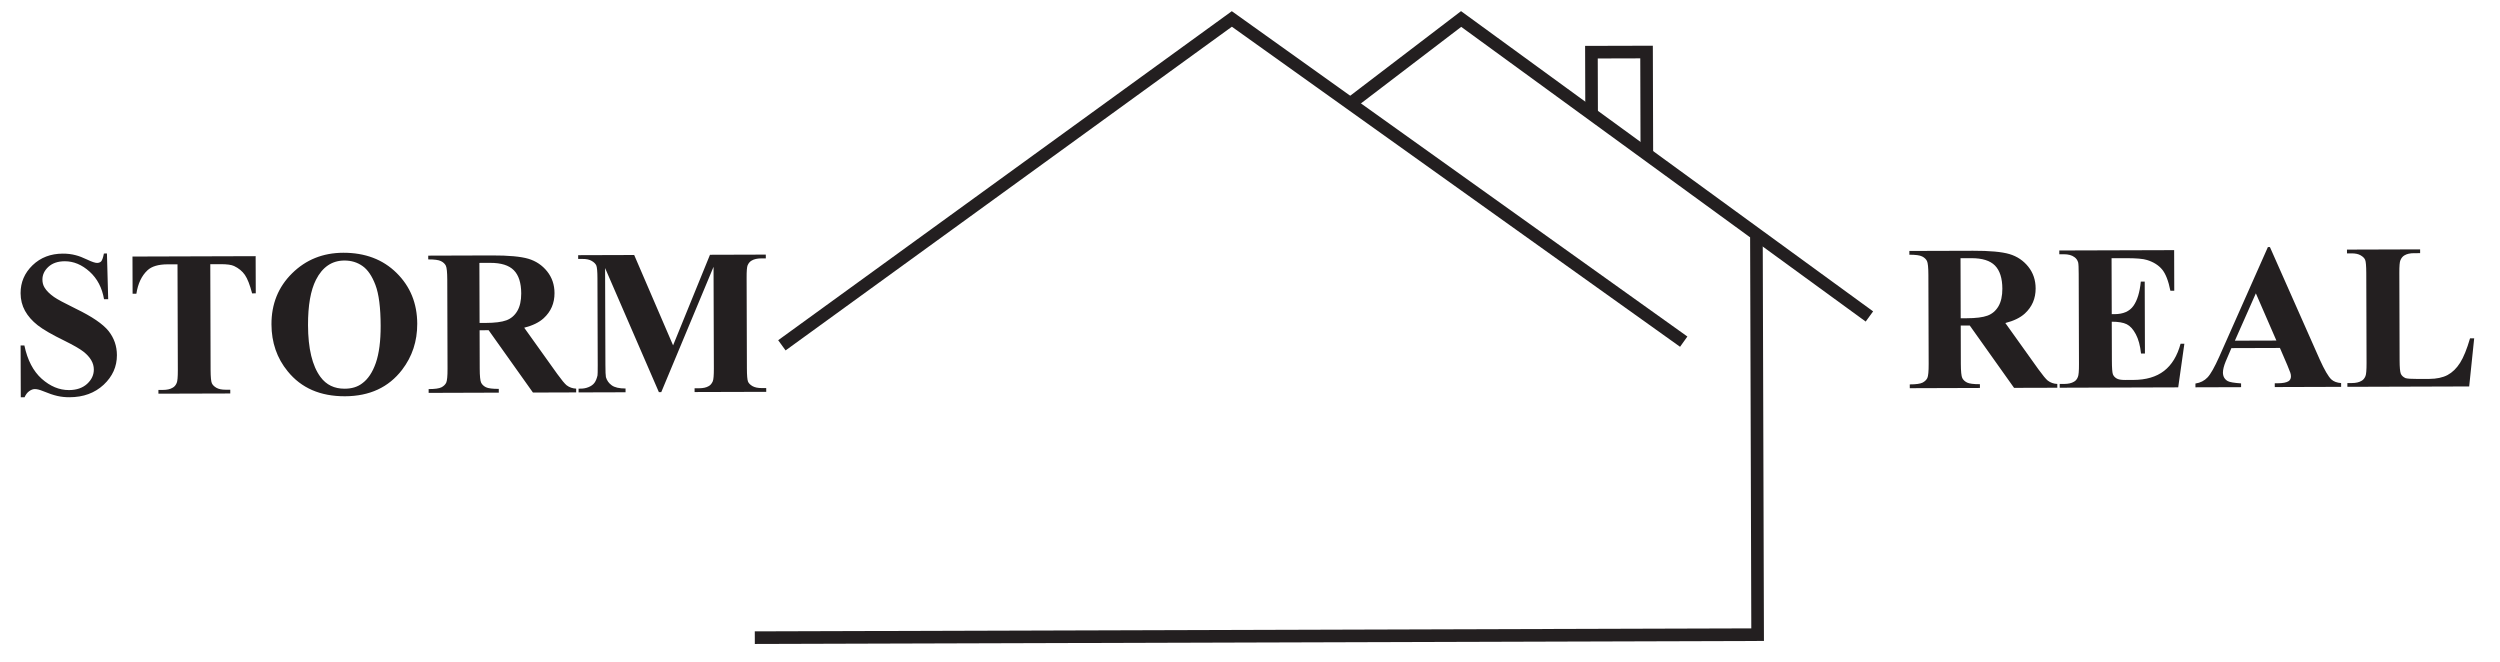 <?xml version="1.0" encoding="UTF-8"?>
<svg xmlns="http://www.w3.org/2000/svg" xmlns:xlink="http://www.w3.org/1999/xlink" width="562.156pt" height="148.89pt" viewBox="0 0 562.156 148.89" version="1.1">
<defs>
<clipPath id="clip1">
  <path d="M 212 0 L 513 0 L 513 148.891 L 212 148.891 Z M 212 0 "/>
</clipPath>
<clipPath id="clip2">
  <path d="M -13.801 662.793 L 582.199 660.957 L 579.605 -181.043 L -16.395 -179.207 Z M -13.801 662.793 "/>
</clipPath>
<clipPath id="clip3">
  <path d="M 265 0 L 463 0 L 463 127 L 265 127 Z M 265 0 "/>
</clipPath>
<clipPath id="clip4">
  <path d="M -13.801 662.793 L 582.199 660.957 L 579.605 -181.043 L -16.395 -179.207 Z M -13.801 662.793 "/>
</clipPath>
<clipPath id="clip5">
  <path d="M 77 0 L 488 0 L 488 148.891 L 77 148.891 Z M 77 0 "/>
</clipPath>
<clipPath id="clip6">
  <path d="M -13.801 662.793 L 582.199 660.957 L 579.605 -181.043 L -16.395 -179.207 Z M -13.801 662.793 "/>
</clipPath>
<clipPath id="clip7">
  <path d="M 83 0 L 471 0 L 471 148.891 L 83 148.891 Z M 83 0 "/>
</clipPath>
<clipPath id="clip8">
  <path d="M -13.801 662.793 L 582.199 660.957 L 579.605 -181.043 L -16.395 -179.207 Z M -13.801 662.793 "/>
</clipPath>
<clipPath id="clip9">
  <path d="M 4 56 L 173 56 L 173 90 L 4 90 Z M 4 56 "/>
</clipPath>
<clipPath id="clip10">
  <path d="M -13.801 662.793 L 582.199 660.957 L 579.605 -181.043 L -16.395 -179.207 Z M -13.801 662.793 "/>
</clipPath>
<clipPath id="clip11">
  <path d="M 429 55 L 557 55 L 557 88 L 429 88 Z M 429 55 "/>
</clipPath>
<clipPath id="clip12">
  <path d="M -13.801 662.793 L 582.199 660.957 L 579.605 -181.043 L -16.395 -179.207 Z M -13.801 662.793 "/>
</clipPath>
</defs>
<g id="surface1">
<g clip-path="url(#clip1)" clip-rule="nonzero">
<g clip-path="url(#clip2)" clip-rule="evenodd">
<path style="fill:none;stroke-width:2.835;stroke-linecap:butt;stroke-linejoin:miter;stroke:rgb(13.73%,12.16%,12.549%);stroke-opacity:1;stroke-miterlimit:22.926;" d="M 0.002 -0 C 8.107 6.147 16.212 12.297 24.317 18.444 C 54.849 -3.943 85.386 -26.33 115.922 -48.721 " transform="matrix(1,-0.003,-0.003,-1,304.291,22.789)"/>
</g>
</g>
<g clip-path="url(#clip3)" clip-rule="nonzero">
<g clip-path="url(#clip4)" clip-rule="evenodd">
<path style="fill:none;stroke-width:2.835;stroke-linecap:butt;stroke-linejoin:miter;stroke:rgb(13.73%,12.16%,12.549%);stroke-opacity:1;stroke-miterlimit:22.926;" d="M -0.001 0.001 C 0.002 4.774 0.001 9.548 -0 14.321 C 4.133 14.32 8.262 14.319 12.395 14.318 C 12.395 6.767 12.395 -0.78 12.391 -8.33 " transform="matrix(1,-0.003,-0.003,-1,357.896,26.055)"/>
</g>
</g>
<g clip-path="url(#clip5)" clip-rule="nonzero">
<g clip-path="url(#clip6)" clip-rule="evenodd">
<path style="fill:none;stroke-width:2.835;stroke-linecap:butt;stroke-linejoin:miter;stroke:rgb(13.73%,12.16%,12.549%);stroke-opacity:1;stroke-miterlimit:22.926;" d="M -0 0.001 C 0.002 -29.803 -0 -59.604 0.002 -89.409 C -75.166 -89.408 -150.33 -89.406 -225.494 -89.409 " transform="matrix(1,-0.003,-0.003,-1,394.953,53.302)"/>
</g>
</g>
<g clip-path="url(#clip7)" clip-rule="nonzero">
<g clip-path="url(#clip8)" clip-rule="evenodd">
<path style="fill:none;stroke-width:2.835;stroke-linecap:butt;stroke-linejoin:miter;stroke:rgb(13.73%,12.16%,12.549%);stroke-opacity:1;stroke-miterlimit:22.926;" d="M -0.001 -0.002 C 33.796 24.359 67.594 48.72 101.396 73.08 C 135.192 48.793 168.988 24.505 202.788 0.213 " transform="matrix(1,-0.003,-0.003,-1,175.818,77.647)"/>
</g>
</g>
<g clip-path="url(#clip9)" clip-rule="nonzero">
<g clip-path="url(#clip10)" clip-rule="evenodd">
<path style=" stroke:none;fill-rule:nonzero;fill:rgb(13.73%,12.16%,12.549%);fill-opacity:1;" d="M 24.047 57 L 24.328 67.285 L 23.395 67.285 C 22.953 64.703 21.875 62.641 20.141 61.074 C 18.41 59.516 16.547 58.742 14.551 58.746 C 13.008 58.754 11.785 59.172 10.879 60.004 C 9.984 60.836 9.535 61.793 9.539 62.863 C 9.539 63.539 9.695 64.145 10.027 64.676 C 10.453 65.387 11.168 66.09 12.145 66.781 C 12.859 67.289 14.504 68.172 17.074 69.43 C 20.695 71.184 23.141 72.855 24.41 74.43 C 25.66 76.012 26.281 77.82 26.289 79.855 C 26.297 82.434 25.301 84.656 23.301 86.523 C 21.297 88.379 18.746 89.316 15.637 89.324 C 14.672 89.328 13.758 89.234 12.898 89.035 C 12.027 88.844 10.938 88.469 9.645 87.934 C 8.898 87.629 8.301 87.484 7.828 87.488 C 7.434 87.488 7.02 87.633 6.586 87.945 C 6.152 88.242 5.797 88.707 5.52 89.328 L 4.672 89.328 L 4.633 77.688 L 5.484 77.684 C 6.168 80.961 7.469 83.457 9.375 85.168 C 11.289 86.867 13.328 87.723 15.52 87.715 C 17.215 87.707 18.566 87.242 19.586 86.32 C 20.594 85.391 21.102 84.32 21.098 83.094 C 21.098 82.352 20.902 81.648 20.504 80.977 C 20.105 80.301 19.516 79.656 18.723 79.043 C 17.938 78.438 16.547 77.629 14.547 76.641 C 11.734 75.273 9.715 74.109 8.48 73.141 C 7.242 72.168 6.293 71.094 5.625 69.898 C 4.965 68.703 4.633 67.383 4.629 65.926 C 4.621 63.488 5.52 61.391 7.316 59.648 C 9.125 57.906 11.391 57.039 14.121 57.031 C 15.145 57.027 16.109 57.141 17.035 57.391 C 17.75 57.57 18.629 57.906 19.652 58.395 C 20.676 58.883 21.402 59.121 21.816 59.121 C 22.211 59.121 22.52 59.004 22.75 58.773 C 22.973 58.527 23.184 57.941 23.363 57.004 Z M 57.484 57.602 L 57.512 65.965 L 56.691 65.969 C 56.191 64.051 55.648 62.664 55.066 61.816 C 54.477 60.969 53.664 60.305 52.629 59.816 C 52.039 59.539 51.035 59.398 49.609 59.402 L 47.285 59.41 L 47.355 83.207 C 47.363 84.789 47.461 85.781 47.637 86.176 C 47.82 86.574 48.16 86.91 48.672 87.207 C 49.184 87.496 49.879 87.637 50.766 87.633 L 51.777 87.633 L 51.781 88.48 L 35.625 88.527 L 35.621 87.68 L 36.633 87.68 C 37.539 87.676 38.266 87.52 38.812 87.188 C 39.207 86.984 39.516 86.629 39.734 86.113 C 39.906 85.738 39.992 84.773 39.988 83.23 L 39.914 59.434 L 37.676 59.438 C 35.602 59.445 34.098 59.895 33.156 60.785 C 31.848 62.012 31.016 63.77 30.664 66.051 L 29.816 66.051 L 29.789 57.688 Z M 77.18 56.836 C 82.102 56.824 86.098 58.336 89.176 61.375 C 92.262 64.422 93.809 68.227 93.82 72.809 C 93.832 76.727 92.695 80.172 90.41 83.16 C 87.383 87.105 83.105 89.086 77.57 89.105 C 72.023 89.121 67.734 87.254 64.691 83.492 C 62.273 80.547 61.055 77.02 61.043 72.941 C 61.027 68.359 62.57 64.531 65.676 61.465 C 68.793 58.387 72.629 56.852 77.18 56.836 Z M 77.445 58.582 C 74.641 58.59 72.5 60.047 71.043 62.926 C 69.848 65.293 69.25 68.68 69.262 73.105 C 69.277 78.383 70.215 82.27 72.066 84.77 C 73.375 86.543 75.18 87.414 77.504 87.406 C 79.07 87.402 80.371 87.012 81.398 86.238 C 82.738 85.277 83.773 83.73 84.512 81.598 C 85.246 79.465 85.605 76.684 85.594 73.258 C 85.582 69.168 85.195 66.113 84.426 64.09 C 83.66 62.066 82.691 60.641 81.512 59.816 C 80.34 58.988 78.988 58.578 77.445 58.582 Z M 107.844 74.262 L 107.871 82.875 C 107.875 84.555 107.984 85.613 108.188 86.047 C 108.402 86.48 108.758 86.82 109.273 87.078 C 109.773 87.328 110.738 87.449 112.156 87.445 L 112.16 88.293 L 96.387 88.344 L 96.383 87.492 C 97.793 87.488 98.758 87.352 99.266 87.09 C 99.77 86.828 100.125 86.477 100.336 86.055 C 100.535 85.629 100.641 84.578 100.633 82.898 L 100.574 62.891 C 100.566 61.211 100.457 60.172 100.254 59.746 C 100.039 59.324 99.684 58.977 99.16 58.719 C 98.641 58.449 97.684 58.328 96.293 58.332 L 96.293 57.484 L 110.617 57.438 C 114.352 57.426 117.082 57.68 118.801 58.184 C 120.527 58.703 121.938 59.652 123.035 61.027 C 124.137 62.414 124.684 64.031 124.688 65.906 C 124.695 68.18 123.883 70.062 122.246 71.562 C 121.215 72.504 119.762 73.211 117.875 73.691 L 125.312 84.098 C 126.293 85.453 127 86.301 127.414 86.637 C 128.035 87.105 128.75 87.355 129.559 87.391 L 129.562 88.238 L 119.84 88.27 L 109.879 74.254 Z M 107.797 59.117 L 107.84 72.621 L 109.141 72.617 C 111.254 72.609 112.824 72.414 113.875 72.023 C 114.914 71.633 115.734 70.938 116.328 69.922 C 116.914 68.918 117.207 67.594 117.203 65.977 C 117.195 63.621 116.641 61.887 115.547 60.773 C 114.453 59.656 112.676 59.102 110.227 59.109 Z M 151.352 77.66 L 159.648 57.289 L 172.199 57.25 L 172.203 58.098 L 171.211 58.102 C 170.305 58.105 169.578 58.262 169.039 58.582 C 168.645 58.793 168.328 59.152 168.109 59.664 C 167.953 60.02 167.879 60.977 167.887 62.52 L 167.949 82.836 C 167.953 84.418 168.043 85.41 168.199 85.805 C 168.363 86.199 168.703 86.535 169.223 86.836 C 169.746 87.121 170.43 87.266 171.301 87.262 L 172.293 87.262 L 172.297 88.109 L 156.188 88.156 L 156.184 87.309 L 157.195 87.305 C 158.102 87.305 158.824 87.145 159.375 86.816 C 159.75 86.613 160.047 86.254 160.277 85.742 C 160.441 85.367 160.523 84.402 160.52 82.859 L 160.449 59.996 L 148.691 88.18 L 148.16 88.184 L 136.062 60.273 L 136.133 81.996 C 136.137 83.531 136.176 84.457 136.246 84.797 C 136.461 85.555 136.895 86.172 137.555 86.645 C 138.211 87.121 139.254 87.363 140.66 87.359 L 140.664 88.207 L 130.102 88.238 L 130.098 87.391 L 130.406 87.391 C 131.102 87.406 131.75 87.297 132.328 87.055 C 132.914 86.82 133.355 86.5 133.656 86.105 C 133.953 85.707 134.184 85.16 134.355 84.434 C 134.391 84.289 134.41 83.52 134.406 82.117 L 134.344 62.625 C 134.34 61.062 134.25 60.086 134.086 59.691 C 133.91 59.305 133.57 58.969 133.059 58.672 C 132.547 58.363 131.859 58.223 130.992 58.227 L 130.008 58.227 L 130.008 57.379 L 142.605 57.34 Z M 151.352 77.66 "/>
</g>
</g>
<g clip-path="url(#clip11)" clip-rule="nonzero">
<g clip-path="url(#clip12)" clip-rule="evenodd">
<path style=" stroke:none;fill-rule:nonzero;fill:rgb(13.73%,12.16%,12.549%);fill-opacity:1;" d="M 440.895 73.207 L 440.918 81.82 C 440.926 83.5 441.035 84.562 441.238 84.996 C 441.453 85.43 441.809 85.766 442.32 86.023 C 442.824 86.273 443.789 86.395 445.207 86.391 L 445.211 87.238 L 429.438 87.289 L 429.434 86.438 C 430.844 86.434 431.809 86.297 432.316 86.035 C 432.82 85.773 433.176 85.426 433.387 85 C 433.586 84.574 433.691 83.523 433.684 81.844 L 433.621 61.836 C 433.617 60.16 433.508 59.117 433.305 58.695 C 433.09 58.27 432.734 57.922 432.211 57.664 C 431.688 57.398 430.734 57.273 429.344 57.277 L 429.344 56.43 L 443.668 56.387 C 447.402 56.375 450.133 56.625 451.852 57.133 C 453.578 57.648 454.988 58.598 456.086 59.973 C 457.188 61.359 457.734 62.98 457.738 64.852 C 457.746 67.125 456.934 69.012 455.297 70.512 C 454.266 71.449 452.812 72.156 450.926 72.637 L 458.363 83.043 C 459.344 84.398 460.051 85.246 460.465 85.582 C 461.086 86.051 461.801 86.301 462.609 86.336 L 462.613 87.188 L 452.887 87.215 L 442.93 73.203 Z M 440.848 58.062 L 440.887 71.566 L 442.191 71.562 C 444.305 71.559 445.875 71.359 446.926 70.969 C 447.965 70.582 448.785 69.883 449.379 68.871 C 449.965 67.863 450.258 66.543 450.254 64.922 C 450.246 62.566 449.691 60.832 448.598 59.715 C 447.504 58.602 445.727 58.047 443.277 58.055 Z M 474.812 58.062 L 474.852 70.645 L 475.477 70.641 C 477.438 70.637 478.852 70.012 479.727 68.777 C 480.602 67.539 481.152 65.723 481.387 63.328 L 482.266 63.328 L 482.316 79.496 L 481.438 79.496 C 481.25 77.723 480.859 76.277 480.266 75.16 C 479.676 74.043 478.996 73.293 478.223 72.91 C 477.449 72.527 476.332 72.336 474.855 72.34 L 474.883 81.012 C 474.887 82.73 474.969 83.773 475.105 84.148 C 475.25 84.531 475.52 84.84 475.918 85.082 C 476.312 85.332 476.949 85.445 477.84 85.441 L 479.68 85.434 C 482.555 85.426 484.867 84.754 486.609 83.406 C 488.344 82.07 489.59 80.031 490.332 77.289 L 491.184 77.289 L 489.797 87.102 L 463.152 87.184 L 463.148 86.336 L 464.164 86.332 C 465.07 86.328 465.793 86.172 466.34 85.844 C 466.734 85.641 467.035 85.281 467.234 84.77 C 467.406 84.395 467.492 83.426 467.484 81.883 L 467.422 61.598 C 467.418 60.199 467.379 59.34 467.301 59.023 C 467.152 58.492 466.863 58.09 466.449 57.809 C 465.867 57.379 465.074 57.168 464.074 57.172 L 463.059 57.176 L 463.059 56.324 L 488.883 56.246 L 488.91 65.371 L 488.039 65.375 C 487.598 63.156 486.977 61.559 486.172 60.586 C 485.371 59.625 484.238 58.914 482.789 58.465 C 481.941 58.188 480.348 58.047 478.004 58.055 Z M 512.668 78.242 L 501.758 78.277 L 500.465 81.301 C 500.055 82.305 499.855 83.125 499.855 83.762 C 499.859 84.633 500.207 85.266 500.906 85.68 C 501.32 85.93 502.332 86.098 503.934 86.211 L 503.938 87.059 L 493.672 87.09 L 493.672 86.242 C 494.781 86.074 495.695 85.609 496.395 84.863 C 497.098 84.117 497.973 82.562 499.027 80.207 L 509.965 55.555 L 510.418 55.551 L 521.609 80.812 C 522.688 83.199 523.57 84.711 524.246 85.328 C 524.762 85.797 525.484 86.066 526.43 86.141 L 526.434 86.988 L 511.512 87.035 L 511.508 86.188 L 512.125 86.184 C 513.312 86.18 514.148 86.023 514.641 85.695 C 514.977 85.453 515.148 85.094 515.148 84.621 C 515.148 84.363 515.098 84.082 515.004 83.801 C 514.961 83.648 514.738 83.082 514.32 82.078 Z M 511.875 76.578 L 507.258 65.961 L 502.543 76.605 Z M 556.352 76.074 L 555.227 86.898 L 527.84 86.984 L 527.84 86.137 L 528.852 86.133 C 529.738 86.129 530.453 85.973 531 85.645 C 531.395 85.441 531.695 85.082 531.906 84.57 C 532.066 84.195 532.152 83.227 532.148 81.684 L 532.086 61.398 C 532.078 59.816 532 58.832 531.836 58.438 C 531.68 58.051 531.34 57.715 530.828 57.418 C 530.316 57.113 529.629 56.969 528.762 56.973 L 527.75 56.977 L 527.746 56.125 L 544.195 56.074 L 544.195 56.926 L 542.836 56.93 C 541.949 56.93 541.234 57.086 540.695 57.406 C 540.301 57.621 539.984 57.988 539.762 58.52 C 539.59 58.879 539.516 59.824 539.52 61.375 L 539.582 81.047 C 539.586 82.609 539.676 83.602 539.852 84.035 C 540.035 84.469 540.395 84.797 540.918 85.027 C 541.293 85.148 542.219 85.215 543.688 85.211 L 546.262 85.203 C 547.902 85.195 549.27 84.902 550.359 84.332 C 551.445 83.746 552.387 82.84 553.176 81.59 C 553.965 80.344 554.711 78.512 555.418 76.078 Z M 556.352 76.074 "/>
</g>
</g>
</g>
</svg>
